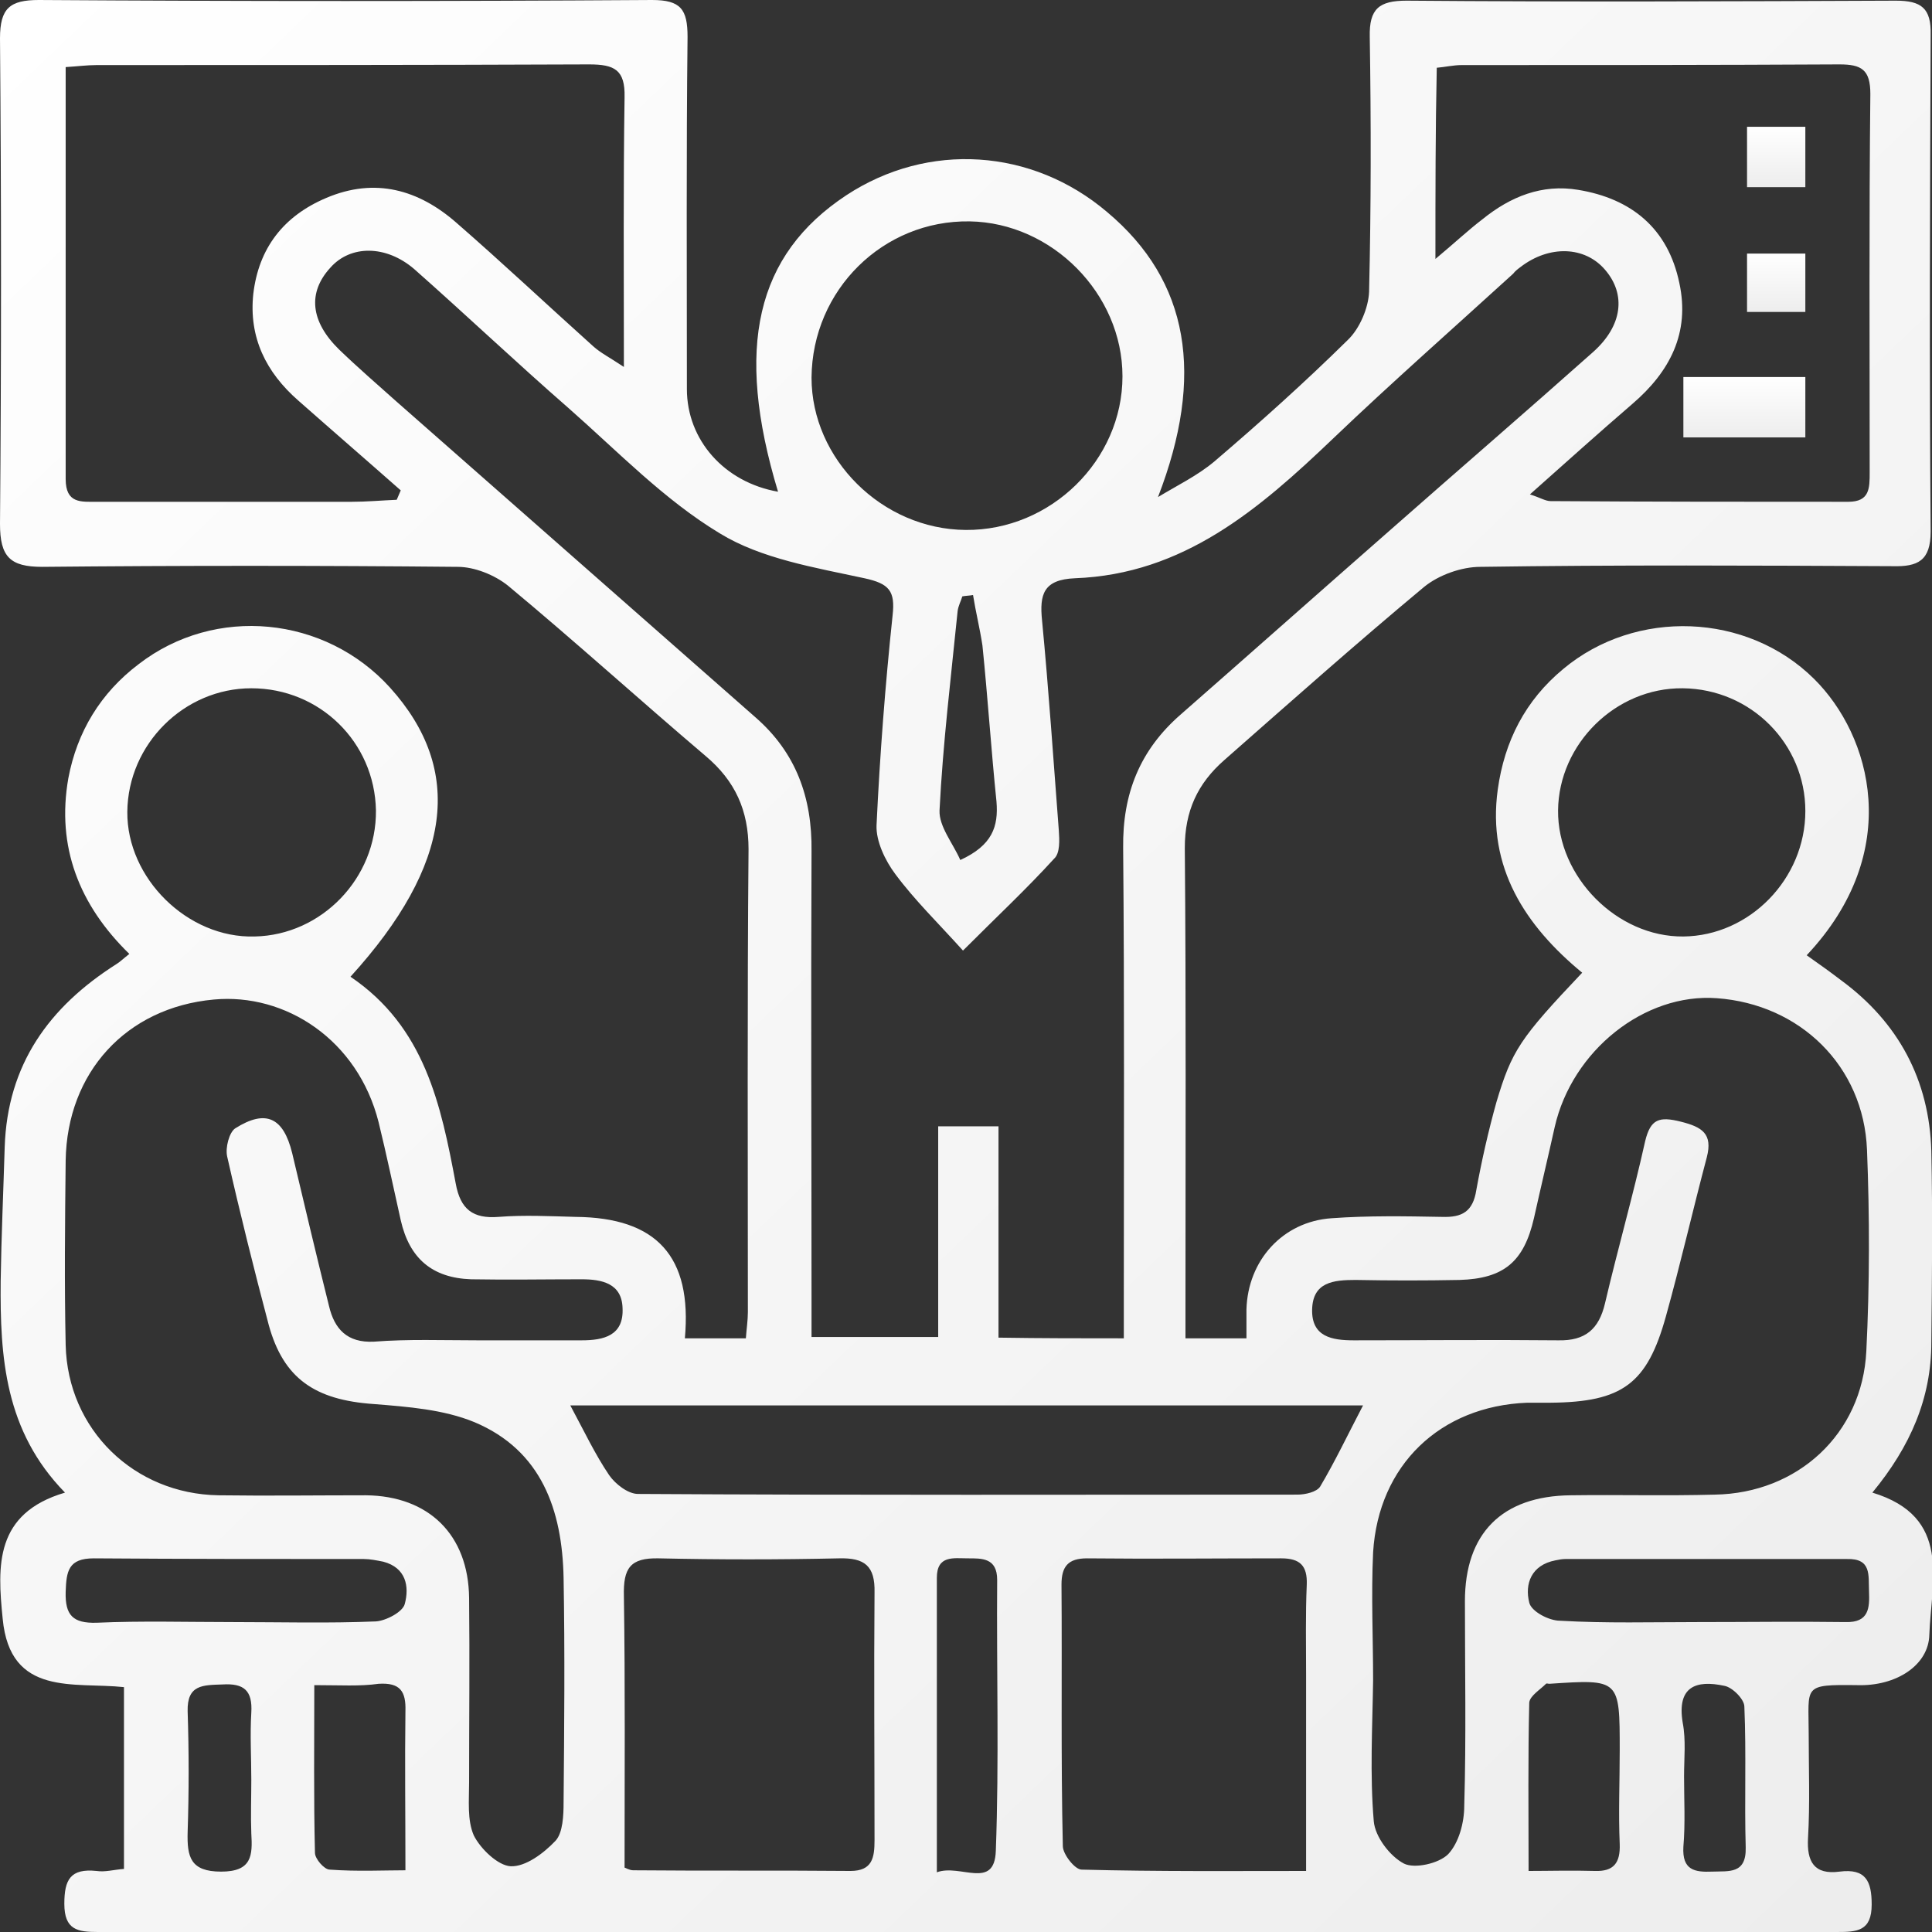 <svg width="214" height="214" viewBox="0 0 214 214" fill="none" xmlns="http://www.w3.org/2000/svg">
<rect x="0" y="0" width="214" height="214" fill="#333333" stroke="none"/>
<path d="M38.821 108.189C47.061 113.762 48.842 122.381 50.475 131.075C50.995 133.973 52.405 135.013 55.226 134.79C58.047 134.567 60.941 134.716 63.762 134.79C72.744 134.865 76.678 139.174 75.861 148.24C78.014 148.24 80.241 148.24 82.616 148.24C82.69 147.199 82.839 146.233 82.839 145.342C82.839 128.251 82.764 111.161 82.913 94.071C82.913 89.761 81.428 86.492 78.162 83.742C70.814 77.501 63.688 71.036 56.265 64.869C54.78 63.68 52.554 62.788 50.698 62.788C35.333 62.64 20.042 62.64 4.676 62.788C1.113 62.788 0 61.674 0 58.033C0.148 40.125 0.148 22.143 0 4.235C0 0.892 1.113 0 4.305 0C26.945 0.149 49.584 0.149 72.224 0C75.416 0 76.158 1.04 76.158 4.087C76.01 17.09 76.084 30.094 76.084 43.097C76.084 48.744 80.241 53.426 86.179 54.466C81.354 38.49 83.73 28.236 93.75 21.623C102.806 15.678 114.311 16.422 122.625 23.481C131.755 31.134 133.462 41.611 128.266 55.06C130.345 53.797 132.646 52.683 134.502 51.122C139.549 46.812 144.522 42.354 149.273 37.673C150.609 36.41 151.574 34.106 151.648 32.323C151.871 22.886 151.871 13.524 151.723 4.087C151.648 0.966 152.762 0.074 155.805 0.074C173.843 0.223 191.954 0.149 209.992 0.074C212.812 0.074 213.926 0.892 213.852 3.864C213.777 22.217 213.703 40.496 213.852 58.85C213.852 62.119 212.441 62.788 209.621 62.714C194.404 62.64 179.187 62.565 163.97 62.788C161.892 62.788 159.368 63.68 157.735 65.017C150.238 71.259 142.964 77.724 135.615 84.188C132.646 86.789 131.236 89.835 131.236 93.922C131.384 110.79 131.31 127.583 131.31 144.45C131.31 145.639 131.31 146.902 131.31 148.24C133.685 148.24 135.763 148.24 138.065 148.24C138.065 147.125 138.065 146.085 138.065 145.044C138.213 139.62 142.073 135.31 147.492 134.939C151.574 134.642 155.657 134.716 159.739 134.79C161.966 134.865 163.154 134.196 163.525 131.818C164.119 128.549 164.861 125.279 165.752 122.084C167.459 116.363 168.35 115.025 175.253 107.743C168.943 102.542 164.712 96.077 165.9 87.458C166.642 82.108 168.943 77.575 173.174 74.083C181.191 67.395 193.513 67.841 200.936 75.197C207.245 81.439 210.957 94.294 200.119 105.811C201.381 106.703 202.643 107.594 203.905 108.56C210.289 113.242 213.703 119.632 213.926 127.508C214.074 134.567 214 141.626 213.926 148.685C213.926 154.853 211.625 160.203 207.394 165.33C216.227 168.005 213.926 175.064 213.703 181.083C213.629 184.426 210.066 186.804 205.686 186.656C199.6 186.581 200.342 186.73 200.342 192.08C200.342 195.944 200.49 199.733 200.268 203.597C200.119 206.198 200.936 207.684 203.757 207.312C206.651 206.941 207.319 208.353 207.319 210.953C207.319 213.926 205.686 214 203.46 214C139.252 214 75.045 214 10.837 214C8.61 214 7.126 213.777 7.126 210.879C7.126 208.204 7.794 206.941 10.689 207.238C11.654 207.387 12.619 207.09 13.732 207.015C13.732 200.328 13.732 193.789 13.732 186.878C8.239 186.284 1.113 187.993 0.297 179.299C-0.297 173.429 -0.594 167.633 7.2 165.33C0.52 158.494 0 150.32 0.074 141.924C0.148 136.945 0.371 132.041 0.52 127.063C0.817 117.923 5.419 111.533 12.916 106.777C13.287 106.554 13.658 106.183 14.326 105.662C8.759 100.238 6.235 93.774 7.571 86.195C8.536 81.067 11.134 76.758 15.365 73.562C23.827 67.024 36.001 68.213 43.201 76.163C51.44 85.303 50.104 95.78 38.821 108.189ZM124.481 148.24C124.481 146.456 124.481 145.044 124.481 143.707C124.481 127.137 124.555 110.492 124.407 93.922C124.332 87.903 126.262 83.074 130.79 79.135C138.584 72.299 146.378 65.389 154.172 58.553C161.595 52.014 169.092 45.549 176.441 39.01C179.707 36.112 180.152 32.62 177.777 29.871C175.55 27.27 171.616 27.122 168.424 29.574C168.127 29.797 167.83 30.019 167.607 30.317C160.927 36.41 154.172 42.354 147.64 48.596C139.475 56.398 131.087 63.606 119.062 64.051C115.573 64.2 115.128 65.835 115.425 68.733C116.167 76.46 116.687 84.263 117.281 91.99C117.355 93.031 117.429 94.517 116.761 95.111C113.718 98.455 110.452 101.501 106.666 105.291C103.92 102.244 101.322 99.718 99.169 96.82C98.055 95.334 97.016 93.179 97.091 91.396C97.462 83.594 98.055 75.866 98.872 68.138C99.169 65.463 98.501 64.646 95.754 64.051C90.261 62.862 84.323 61.897 79.721 59.073C73.56 55.358 68.438 50.008 62.946 45.178C57.156 40.125 51.589 34.849 45.873 29.797C42.755 27.122 38.821 27.122 36.594 29.648C34.071 32.397 34.368 35.592 37.559 38.713C39.638 40.719 41.791 42.577 43.869 44.435C57.156 56.101 70.368 67.767 83.655 79.433C88.183 83.371 89.965 88.349 89.89 94.294C89.816 110.864 89.89 127.434 89.89 144.078C89.89 145.416 89.89 146.679 89.89 148.091C94.79 148.091 99.169 148.091 103.92 148.091C103.92 140.066 103.92 132.338 103.92 124.759C106.295 124.759 108.225 124.759 110.6 124.759C110.6 132.71 110.6 140.438 110.6 148.165C115.425 148.24 119.73 148.24 124.481 148.24ZM52.925 148.463C56.785 148.463 60.57 148.463 64.43 148.463C66.88 148.463 69.106 147.942 68.958 144.896C68.884 142.147 66.657 141.701 64.43 141.701C60.348 141.701 56.265 141.775 52.182 141.701C47.877 141.552 45.353 139.397 44.389 135.162C43.572 131.521 42.83 127.954 41.939 124.313C39.638 115.174 31.621 109.972 23.679 110.715C13.955 111.607 7.423 118.815 7.274 128.549C7.2 135.385 7.126 142.147 7.274 148.983C7.497 158.345 14.846 165.478 24.198 165.627C29.617 165.701 35.11 165.627 40.529 165.627C47.506 165.701 51.886 170.011 51.96 176.996C52.034 183.832 51.96 190.594 51.96 197.43C51.96 199.436 51.737 201.591 52.479 203.3C53.222 204.786 55.152 206.644 56.562 206.718C58.195 206.792 60.199 205.306 61.535 203.894C62.352 203.003 62.426 201.071 62.426 199.659C62.5 191.337 62.574 183.089 62.426 174.767C62.278 167.262 59.976 160.649 52.554 157.528C49.139 156.116 45.131 155.819 41.419 155.522C34.887 155.076 31.398 152.698 29.765 146.753C28.133 140.586 26.574 134.344 25.163 128.103C24.941 127.137 25.386 125.428 26.054 124.982C29.469 122.827 31.398 123.793 32.364 127.731C33.7 133.378 35.036 139.026 36.446 144.673C37.04 147.199 38.45 148.76 41.419 148.611C45.205 148.314 49.065 148.463 52.925 148.463ZM152.094 186.135C152.019 186.135 152.019 186.135 152.094 186.135C152.019 191.337 151.723 196.538 152.168 201.74C152.316 203.449 153.949 205.603 155.508 206.421C156.696 207.015 159.368 206.421 160.407 205.381C161.595 204.117 162.189 201.888 162.189 200.031C162.411 192.451 162.263 184.947 162.263 177.367C162.263 169.863 166.345 165.701 173.991 165.627C179.335 165.553 184.606 165.701 189.95 165.553C199.08 165.404 206.28 158.865 206.726 149.651C207.097 142.221 207.097 134.79 206.8 127.36C206.429 118.072 199.377 111.235 190.173 110.567C182.156 109.972 174.139 116.363 172.21 124.833C171.467 128.177 170.651 131.595 169.908 134.939C168.795 139.769 166.568 141.626 161.669 141.775C157.809 141.849 154.024 141.849 150.164 141.775C147.714 141.775 145.413 141.998 145.339 145.044C145.265 148.091 147.566 148.463 149.941 148.463C157.512 148.463 165.009 148.388 172.581 148.463C175.624 148.537 177.109 147.199 177.777 144.376C179.187 138.357 180.894 132.413 182.23 126.394C182.824 123.942 183.789 123.644 186.164 124.239C188.54 124.833 189.727 125.576 189.059 128.177C187.501 134.047 186.164 139.917 184.531 145.788C182.453 153.292 179.707 155.299 171.764 155.373C170.873 155.373 170.057 155.373 169.166 155.373C159.516 155.744 152.687 162.283 152.094 171.943C151.871 176.699 152.094 181.454 152.094 186.135ZM43.943 55.358C44.092 54.986 44.24 54.689 44.389 54.317C40.603 50.974 36.817 47.704 33.032 44.36C29.469 41.24 27.539 37.376 28.058 32.546C28.652 27.493 31.398 23.926 36.149 21.92C41.568 19.617 46.393 21.029 50.549 24.669C55.671 29.128 60.645 33.809 65.692 38.342C66.508 39.085 67.548 39.605 69.106 40.645C69.106 30.094 69.032 20.434 69.181 10.774C69.255 7.728 68.067 7.133 65.247 7.133C47.061 7.208 28.875 7.208 10.689 7.208C9.65 7.208 8.536 7.356 7.274 7.431C7.274 22.886 7.274 37.97 7.274 53.054C7.274 55.803 8.982 55.581 10.763 55.581C20.19 55.581 29.543 55.581 38.97 55.581C40.603 55.581 42.236 55.432 43.943 55.358ZM158.997 28.682C161.224 26.824 162.634 25.487 164.193 24.298C167.31 21.771 170.799 20.36 174.808 21.029C180.672 21.994 184.754 25.264 186.016 31.357C187.204 36.856 184.977 41.165 180.82 44.732C177.109 47.927 173.471 51.197 169.463 54.763C170.651 55.135 171.17 55.506 171.764 55.506C182.75 55.581 193.736 55.581 204.721 55.581C207.097 55.581 207.097 54.094 207.097 52.311C207.097 38.342 207.023 24.372 207.171 10.403C207.171 7.728 206.206 7.133 203.757 7.133C189.802 7.208 175.847 7.208 161.892 7.208C161.001 7.208 160.036 7.431 159.145 7.505C158.997 14.49 158.997 21.103 158.997 28.682ZM69.181 206.867C69.255 206.867 69.7 207.164 70.146 207.164C78.162 207.238 86.179 207.164 94.196 207.238C96.645 207.238 96.868 205.752 96.868 203.82C96.868 194.681 96.794 185.541 96.868 176.401C96.942 173.429 95.754 172.538 92.934 172.612C86.253 172.76 79.573 172.76 72.966 172.612C69.775 172.538 69.032 173.726 69.106 176.773C69.255 186.656 69.181 196.613 69.181 206.867ZM106.963 58.701C116.39 58.776 124.332 50.974 124.332 41.685C124.332 32.546 116.538 24.669 107.408 24.521C97.833 24.372 89.965 32.1 89.89 41.834C89.89 50.825 97.684 58.627 106.963 58.701ZM144.671 207.238C144.671 199.51 144.671 192.526 144.671 185.541C144.671 182.197 144.597 178.853 144.745 175.51C144.819 173.429 144.003 172.612 141.924 172.612C134.724 172.612 127.598 172.686 120.398 172.612C118.32 172.612 117.578 173.503 117.578 175.51C117.652 185.169 117.503 194.829 117.726 204.489C117.726 205.381 119.062 207.09 119.804 207.09C128.266 207.313 136.728 207.238 144.671 207.238ZM63.168 155.67C64.727 158.568 65.915 161.094 67.474 163.398C68.141 164.364 69.552 165.478 70.665 165.478C95.012 165.627 119.359 165.553 143.706 165.553C144.597 165.553 145.858 165.256 146.23 164.661C147.863 161.912 149.273 158.94 150.98 155.67C121.512 155.67 92.563 155.67 63.168 155.67ZM27.836 76.237C20.413 76.237 14.178 82.405 14.103 89.91C14.029 97.266 20.784 103.953 28.207 103.731C35.63 103.582 41.716 97.266 41.642 89.761C41.494 82.182 35.407 76.237 27.836 76.237ZM186.387 76.237C178.964 76.163 172.655 82.405 172.581 89.761C172.506 97.117 179.113 103.805 186.461 103.731C193.81 103.656 199.971 97.34 199.971 89.835C199.971 82.405 193.958 76.312 186.387 76.237ZM25.757 179.671C31.027 179.671 36.372 179.819 41.642 179.597C42.755 179.522 44.611 178.556 44.834 177.665C45.353 175.733 44.982 173.652 42.459 172.983C41.716 172.835 40.974 172.686 40.306 172.686C30.359 172.686 20.338 172.686 10.392 172.612C7.571 172.612 7.349 174.024 7.274 176.327C7.2 178.928 8.091 179.819 10.689 179.745C15.662 179.522 20.71 179.671 25.757 179.671ZM188.094 179.671C193.513 179.671 199.006 179.597 204.425 179.671C207.023 179.745 207.097 178.11 207.023 176.253C206.948 174.469 207.319 172.612 204.573 172.686C194.181 172.686 183.789 172.686 173.397 172.686C173.026 172.686 172.655 172.76 172.284 172.835C169.612 173.355 168.869 175.435 169.389 177.516C169.612 178.482 171.541 179.522 172.803 179.522C177.925 179.819 182.973 179.671 188.094 179.671ZM103.771 207.387C106.369 206.421 110.155 209.393 110.303 205.009C110.674 195.052 110.377 185.021 110.452 174.99C110.452 172.538 108.744 172.612 107.186 172.612C105.627 172.612 103.771 172.24 103.771 174.767C103.771 185.392 103.771 196.018 103.771 207.387ZM169.315 207.238C171.541 207.238 174.139 207.164 176.663 207.238C178.742 207.312 179.484 206.347 179.41 204.266C179.261 200.774 179.41 197.356 179.41 193.863C179.41 185.987 179.41 185.987 171.616 186.507C171.467 186.507 171.319 186.433 171.245 186.507C170.576 187.176 169.463 187.844 169.389 188.588C169.24 194.681 169.315 200.699 169.315 207.238ZM34.813 186.656C34.813 193.194 34.739 199.213 34.887 205.232C34.887 205.901 35.926 207.09 36.52 207.09C39.564 207.313 42.533 207.164 44.908 207.164C44.908 200.848 44.834 195.201 44.908 189.553C44.982 187.324 44.314 186.358 41.939 186.507C39.861 186.804 37.634 186.656 34.813 186.656ZM186.536 196.761C186.536 199.362 186.684 201.962 186.461 204.563C186.313 207.164 187.723 207.387 189.653 207.312C191.509 207.238 193.439 207.61 193.365 204.637C193.216 199.436 193.439 194.235 193.216 189.033C193.216 188.216 191.88 186.878 190.989 186.73C187.872 186.061 185.719 186.804 186.387 190.817C186.758 192.749 186.536 194.755 186.536 196.761ZM27.836 197.133C27.836 194.681 27.687 192.154 27.836 189.702C27.984 187.25 27.019 186.433 24.644 186.581C22.491 186.656 20.71 186.581 20.784 189.553C20.932 194.012 20.932 198.47 20.784 202.928C20.71 205.678 21.081 207.312 24.495 207.312C27.91 207.312 27.984 205.529 27.836 203.077C27.761 201.145 27.836 199.139 27.836 197.133ZM107.779 65.909C107.408 65.983 106.963 65.983 106.592 66.058C106.443 66.578 106.146 67.098 106.072 67.692C105.33 75.049 104.439 82.405 104.068 89.761C103.994 91.544 105.553 93.402 106.369 95.26C109.932 93.625 110.6 91.544 110.377 88.795C109.784 82.999 109.412 77.278 108.819 71.482C108.522 69.55 108.076 67.767 107.779 65.909Z" fill="url(#paint0_linear)"/>
<path d="M199.971 48.447C195.517 48.447 191.138 48.447 186.461 48.447C186.461 46.218 186.461 44.063 186.461 41.76C190.915 41.76 195.295 41.76 199.971 41.76C199.971 43.989 199.971 46.069 199.971 48.447Z" fill="url(#paint1_linear)"/>
<path d="M193.513 14.044C195.814 14.044 197.744 14.044 199.971 14.044C199.971 16.273 199.971 18.354 199.971 20.731C197.892 20.731 195.888 20.731 193.513 20.731C193.513 18.651 193.513 16.496 193.513 14.044Z" fill="url(#paint2_linear)"/>
<path d="M193.513 28.087C195.666 28.087 197.744 28.087 199.971 28.087C199.971 30.242 199.971 32.249 199.971 34.552C197.892 34.552 195.814 34.552 193.513 34.552C193.513 32.471 193.513 30.317 193.513 28.087Z" fill="url(#paint3_linear)"/>
<defs>
<linearGradient id="paint0_linear" x1="0" y1="0" x2="205" y2="214" gradientUnits="userSpaceOnUse">
<stop stop-color="white"/>
<stop offset="1" stop-color="#EDEDED"/>
</linearGradient>
<linearGradient id="paint1_linear" x1="193.216" y1="41.76" x2="193.216" y2="48.447" gradientUnits="userSpaceOnUse">
<stop stop-color="white"/>
<stop offset="1" stop-color="#EDEDED"/>
</linearGradient>
<linearGradient id="paint2_linear" x1="196.742" y1="14.044" x2="196.742" y2="20.731" gradientUnits="userSpaceOnUse">
<stop stop-color="white"/>
<stop offset="1" stop-color="#EDEDED"/>
</linearGradient>
<linearGradient id="paint3_linear" x1="196.742" y1="28.087" x2="196.742" y2="34.552" gradientUnits="userSpaceOnUse">
<stop stop-color="white"/>
<stop offset="1" stop-color="#EDEDED"/>
</linearGradient>
</defs>
</svg>
